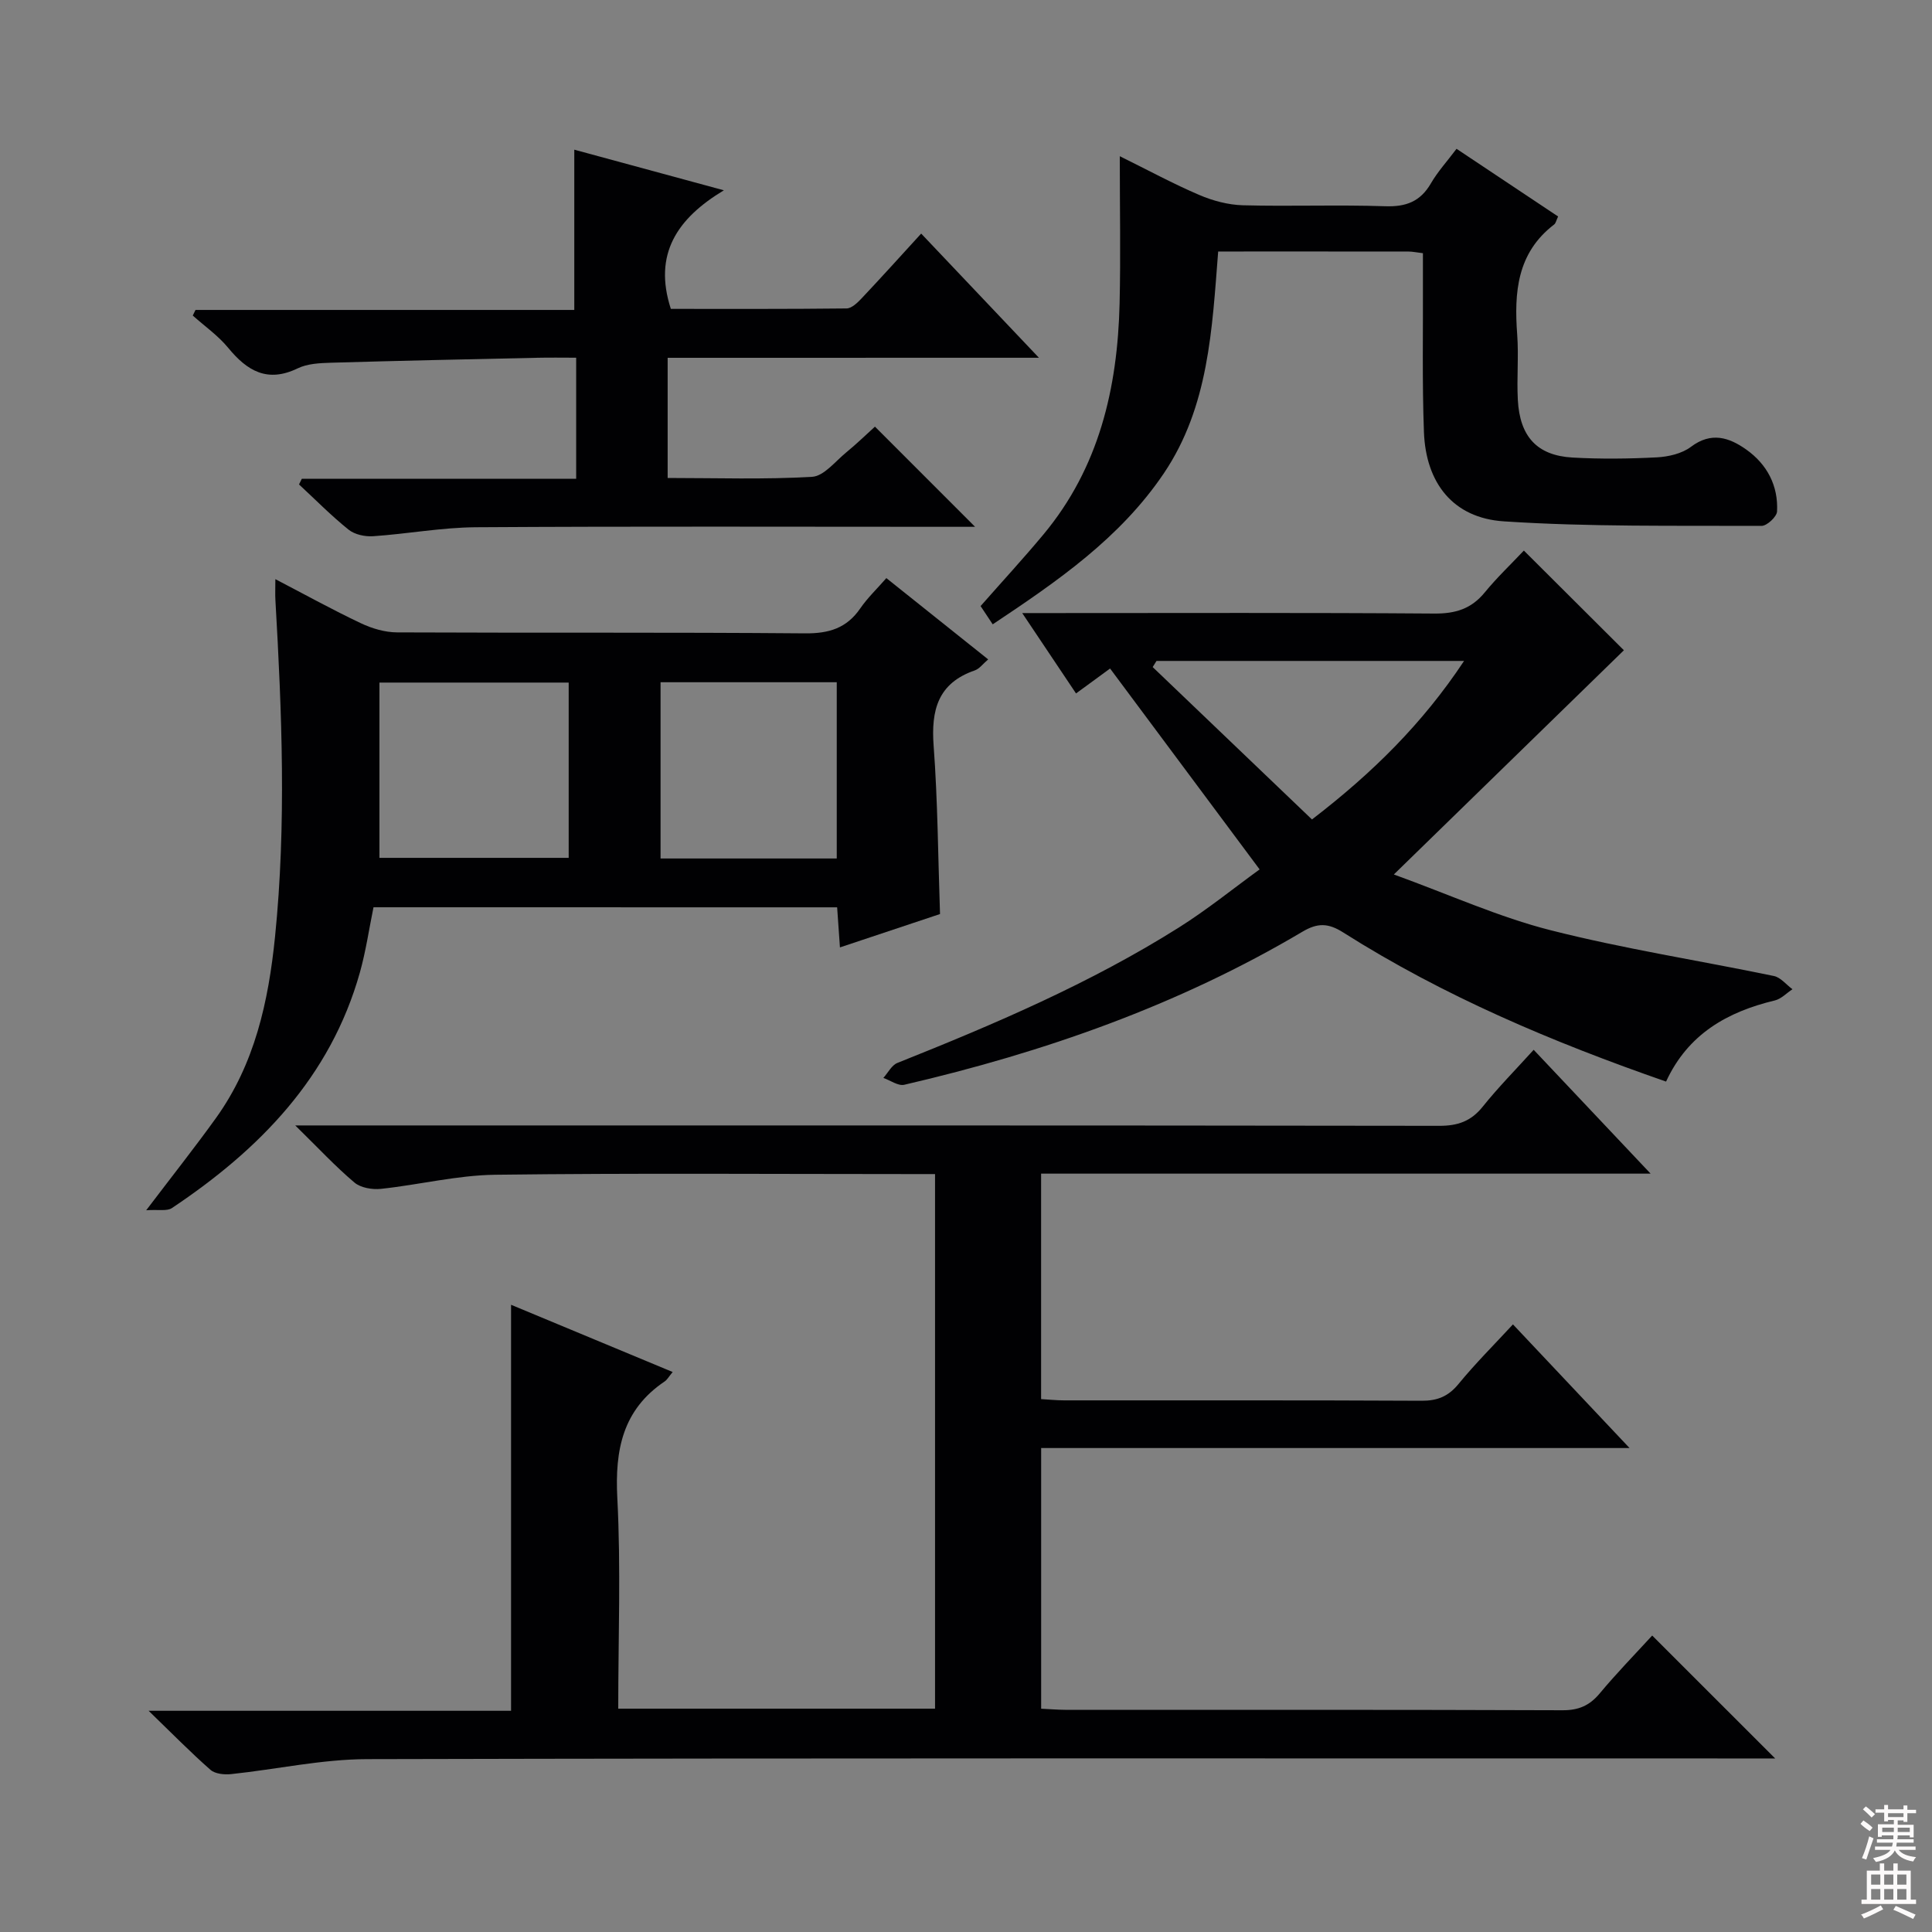 <svg enable-background="new 0 0 400 400" viewBox="0 0 400 400" xmlns="http://www.w3.org/2000/svg"><rect x="0" y="0" width="400" height="400" fill="#808080" stroke="none"/><g fill="#010103"><path d="m342.07 338.62c8.42 8.42 16.54 16.54 25.46 25.45-2.41 0-4.24 0-6.06 0-95.15 0-190.3-.09-285.45.14-9.39.02-18.76 2.11-28.16 3.1-1.41.15-3.33-.04-4.29-.89-4.1-3.6-7.92-7.5-12.8-12.22h75.04c0-28.17 0-55.85 0-84.06 10.85 4.51 22.02 9.16 33.46 13.92-.81.97-1.14 1.61-1.67 1.96-8.7 5.87-10.31 14.18-9.79 24.15.75 14.41.19 28.89.19 43.59h65.59c0-36.65 0-73.24 0-110.68-1.6 0-3.34 0-5.08 0-28.66 0-57.33-.22-85.98.14-7.89.1-15.75 2.08-23.66 2.92-1.8.19-4.19-.21-5.49-1.31-3.93-3.32-7.46-7.12-12.25-11.82h6.87c76.65 0 153.31-.03 229.96.08 3.82.01 6.57-.92 9-3.94 3.21-4.01 6.84-7.68 10.57-11.8 7.99 8.46 15.69 16.62 24.21 25.64-42.75 0-84.3 0-126.19 0v46.68c1.58.09 3.18.26 4.77.26 24.66.02 49.32-.05 73.99.08 3.3.02 5.55-.9 7.66-3.47 3.45-4.21 7.32-8.07 11.27-12.34 8.03 8.52 15.75 16.71 24.14 25.6-41.06 0-81.26 0-121.82 0v53.97c1.74.08 3.36.22 4.97.23 34.33.01 68.65-.04 102.98.09 3.32.01 5.58-.96 7.68-3.47 3.49-4.19 7.31-8.11 10.88-12z"/><path d="m77.33 187.84c-.91 4.43-1.57 9.03-2.81 13.47-6.1 21.71-20.78 36.69-38.93 48.81-1.02.68-2.76.27-5.32.45 5.52-7.27 10.14-13.1 14.47-19.13 8.01-11.17 10.84-24.08 12.2-37.47 2.36-23.24 1.42-46.48.08-69.73-.07-1.16-.01-2.32-.01-4.33 6.17 3.21 11.86 6.36 17.72 9.13 2.3 1.09 4.98 1.88 7.5 1.89 28.16.13 56.32-.04 84.47.2 4.93.04 8.59-1.07 11.41-5.17 1.49-2.17 3.44-4.02 5.4-6.27 7.07 5.64 13.93 11.13 21.08 16.83-1.07.91-1.8 1.94-2.77 2.28-7.65 2.64-9.07 8.23-8.52 15.62.85 11.41.91 22.88 1.32 34.82-6.63 2.21-13.48 4.5-20.72 6.91-.21-2.98-.38-5.43-.58-8.3-31.99-.01-63.88-.01-95.99-.01zm1.23-46.52v36.29h39.18c0-12.23 0-24.14 0-36.29-13.16 0-26.05 0-39.18 0zm58.2 36.42h36.48c0-12.22 0-24.26 0-36.49-12.27 0-24.2 0-36.48 0z"/><path d="m315.5 113.99c7.59 7.56 14.42 14.36 20.71 20.64-15.37 14.98-30.89 30.11-47.63 46.42 11.63 4.22 21.79 8.84 32.44 11.54 15.23 3.87 30.83 6.28 46.24 9.48 1.41.29 2.57 1.8 3.85 2.74-1.21.79-2.32 2-3.64 2.32-9.84 2.36-17.98 6.94-22.53 16.8-23.41-8.14-46-17.66-66.85-30.88-3.09-1.96-5.3-2.01-8.43-.15-25.67 15.22-53.49 24.97-82.44 31.69-1.26.29-2.88-.91-4.33-1.42.96-1.06 1.71-2.62 2.9-3.1 20.08-8.01 39.95-16.49 58.3-28.05 5.85-3.69 11.27-8.08 16.7-12.02-10.57-14.2-20.67-27.76-30.96-41.59-2.14 1.57-4.37 3.2-7.05 5.16-3.59-5.37-7.06-10.55-11.14-16.64h5.86c26.5 0 52.99-.1 79.48.1 4.35.03 7.63-.97 10.41-4.36 2.52-3.08 5.42-5.83 8.11-8.68zm-12.38 22.85c-21.8 0-42.74 0-63.68 0-.26.42-.53.85-.79 1.27 10.98 10.51 21.96 21.01 32.98 31.55 12.58-9.66 22.9-19.87 31.49-32.82z"/><path d="m138.23 74.08v24.88c10.07 0 20.02.34 29.91-.24 2.46-.15 4.8-3.21 7.08-5.07 2.18-1.79 4.21-3.76 5.93-5.32 6.89 6.89 13.66 13.67 20.73 20.74-1.48 0-3.2 0-4.92 0-32.82 0-65.63-.12-98.44.09-7.1.05-14.18 1.38-21.28 1.86-1.68.11-3.8-.34-5.07-1.36-3.6-2.89-6.86-6.21-10.26-9.36.19-.39.39-.78.58-1.18h56.8c0-8.51 0-16.43 0-25.06-2.75 0-5.34-.05-7.93.01-14.3.31-28.6.61-42.89 1.03-2.3.07-4.83.19-6.83 1.16-6.26 3.03-10.45.56-14.39-4.24-2.08-2.53-4.87-4.48-7.34-6.69.19-.39.38-.77.57-1.16h78.42c0-11.31 0-22.03 0-33.18 9.67 2.63 19.65 5.34 30.97 8.41-9.66 5.81-14.66 13.19-10.98 24.55 11.85 0 24.12.05 36.38-.09 1.06-.01 2.27-1.19 3.13-2.1 3.99-4.23 7.89-8.55 12.32-13.4 7.94 8.37 15.72 16.58 24.38 25.71-26.37.01-51.41.01-76.87.01z"/><path d="m205.53 129.26c-.98-1.48-1.78-2.68-2.51-3.78 4.46-5.07 8.86-9.84 13-14.81 11.54-13.84 15.36-30.32 15.78-47.82.23-9.81.04-19.64.04-30.51 5.93 2.93 11.09 5.73 16.47 8.03 2.8 1.2 5.97 2.04 8.99 2.13 9.82.26 19.66-.13 29.48.2 4.31.15 7.28-.96 9.47-4.73 1.4-2.42 3.34-4.54 5.31-7.16 7.07 4.71 14.03 9.35 21.03 14.01-.39.82-.48 1.39-.81 1.65-7.71 5.89-8.31 14.07-7.66 22.81.33 4.47-.11 9 .13 13.49.4 7.63 3.99 11.54 11.31 11.96 5.81.33 11.67.26 17.48-.04 2.4-.13 5.18-.77 7.04-2.17 4.2-3.18 7.91-1.96 11.46.55 4.32 3.06 6.65 7.49 6.38 12.82-.05 1.09-2.09 2.99-3.21 2.99-17.79-.08-35.63.23-53.36-.94-10.5-.69-16.15-7.92-16.54-18.51-.39-10.48-.16-20.98-.21-31.48-.01-1.79 0-3.58 0-5.53-1.37-.16-2.16-.34-2.96-.34-12.97-.02-25.95-.01-39.43-.01-1.26 16.07-1.94 32.12-11.25 45.93-9.07 13.44-22.07 22.36-35.43 31.26z"/></g><path d="m385.2 377.6.6-.7c.6.4 1.3.9 1.9 1.5l-.6.7c-.8-.5-1.4-1-1.9-1.5zm.3 7.1c.6-1.4 1.1-2.9 1.5-4.5.3.1.6.3.9.4-.5 1.4-1 2.9-1.5 4.4zm.2-10.1.6-.6c.7.5 1.3 1.1 1.9 1.6l-.7.7c-.6-.6-1.2-1.2-1.8-1.7zm8.4-.8h.8v.9h1.8v.7h-1.8v1.8h-.8v-.3h-1.2v.9h3.3v2.6h-.8v-.4h-2.5c0 .3 0 .6-.1.8h3.4v.7h-3.5c0 .3-.1.6-.1.8h4v.7h-3.5c.7.9 1.9 1.3 3.6 1.5-.2.2-.4.5-.6.9-1.9-.3-3.2-1.1-3.8-2.3-.5 1.1-1.8 2-3.9 2.4-.2-.3-.4-.5-.6-.8 1.9-.4 3.1-.9 3.6-1.7h-3.2v-.7h3.5c.1-.2.1-.5.2-.8h-3.3v-.7h3.4c0-.2 0-.5 0-.8h-2.4v.3h-.8v-2.6h3.3v-.9h-1.2v.3h-.8v-1.8h-1.8v-.7h1.8v-.9h.8v.9h3.2zm-4.4 5.5h2.4c0-.3 0-.6 0-.9h-2.4zm1.2-3.1h3.2v-.8h-3.2zm4.4 2.2h-2.4v.9h2.5v-.9z" fill="#fcfafa"/><path d="m389.2 385.8h.9v1.5h1.9v-1.5h.9v1.5h2.7v6h1.1v.9h-11.3v-.9h1.1v-6h2.7zm.2 8.7.5.8c-1.2.6-2.5 1.3-4 1.9-.2-.3-.3-.6-.6-.8 1.6-.6 3-1.3 4.1-1.9zm-2-4.3h1.9v-2.1h-1.9zm0 3.1h1.9v-2.2h-1.9zm2.7-3.1h1.9v-2.1h-1.9zm0 3.1h1.9v-2.2h-1.9zm2.4 1.3c1.4.6 2.7 1.2 4.1 1.8l-.5.9c-1.5-.7-2.8-1.4-4.1-1.9zm2.2-6.5h-1.9v2.1h1.9zm-1.9 5.2h1.9v-2.2h-1.9z" fill="#fcfafa"/></svg>